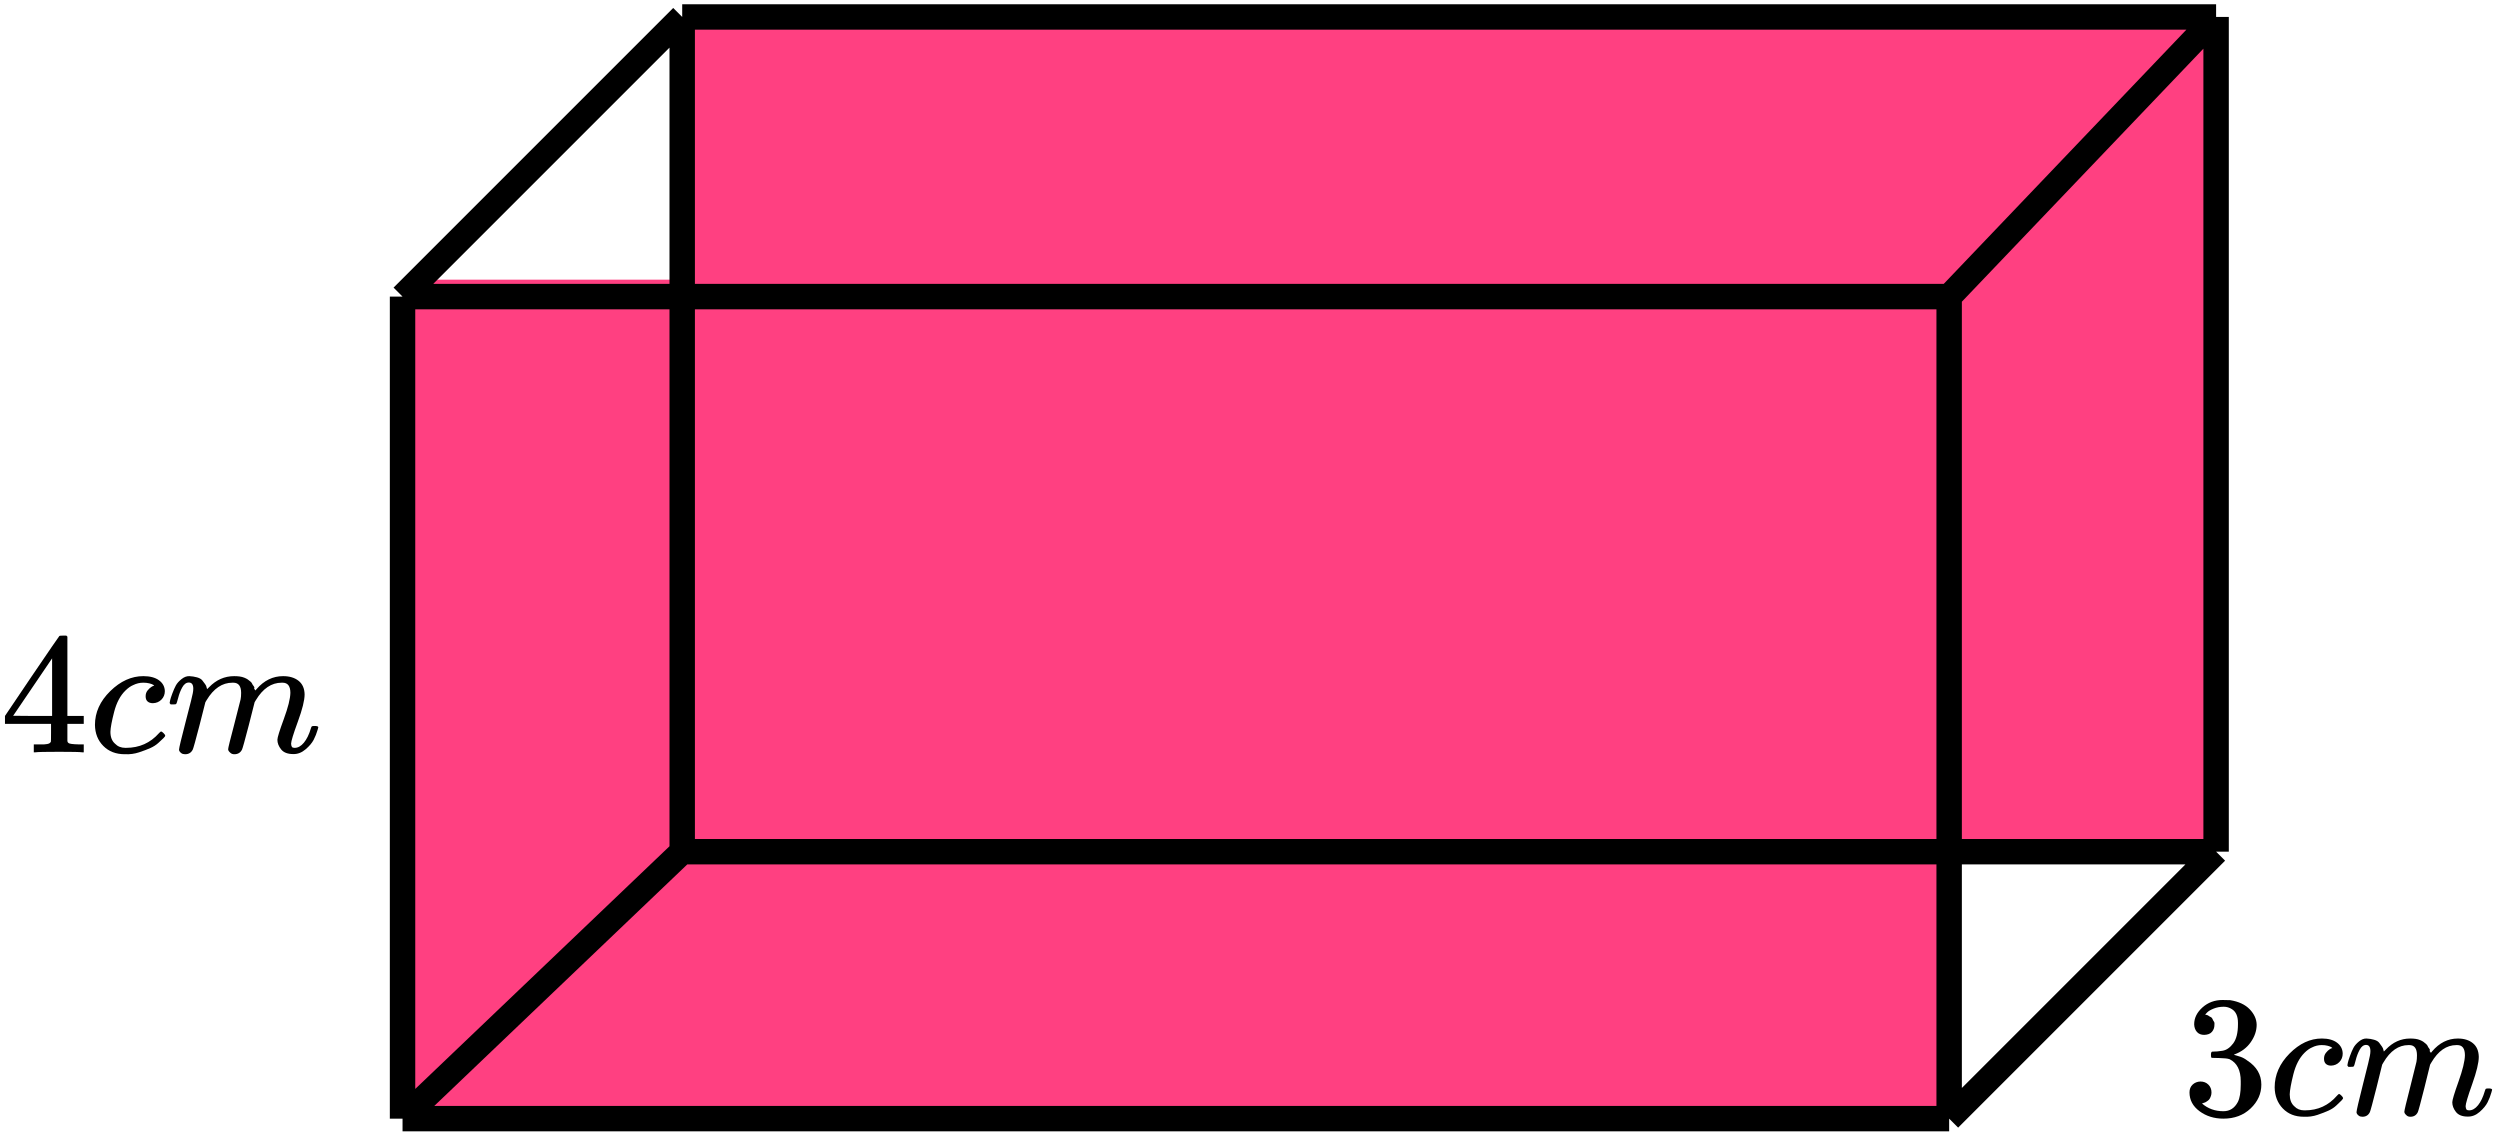 <?xml version="1.0" encoding="UTF-8"?> <svg xmlns="http://www.w3.org/2000/svg" width="295" height="134" viewBox="0 0 295 134" fill="none"><path d="M80 2H261.5V100.5H80V2Z" fill="#FF4081"></path><path d="M48 33H229.5V131.5H48V33Z" fill="#FF4081"></path><path d="M47.5 35V132M47.5 35H230M47.5 35L80.5 2M47.5 132H230M47.5 132L80.5 100.5M230 132V35M230 132L261.5 100.5M230 35L261.5 2M80.5 2H261.5M80.5 2V100.5M261.5 2V100.5M261.5 100.5H80.5" stroke="black" stroke-width="3" stroke-linejoin="round"></path><g clip-path="url(#clip0_2095:90346)"><path d="M9.694 88.773C9.442 88.733 8.54 88.712 6.987 88.712C5.365 88.712 4.427 88.733 4.175 88.773H3.987V87.838H4.637C4.917 87.838 5.106 87.838 5.204 87.838C5.302 87.838 5.42 87.824 5.56 87.797C5.7 87.77 5.798 87.736 5.854 87.695C5.91 87.655 5.959 87.6 6.001 87.533C6.015 87.505 6.022 87.139 6.022 86.434V85.417H0.587V84.481L3.756 79.782C5.896 76.636 6.98 75.056 7.008 75.043C7.036 75.016 7.183 75.002 7.449 75.002H7.827L7.952 75.124V84.481H9.883V85.417H7.952V86.454C7.952 87.01 7.952 87.336 7.952 87.431C7.952 87.526 7.994 87.607 8.078 87.675C8.19 87.77 8.589 87.824 9.274 87.838H9.883V88.773H9.694ZM6.148 84.481V77.687L1.553 84.461L3.84 84.481H6.148Z" fill="black"></path><path d="M11.205 85.54C11.205 84.062 11.806 82.733 13.009 81.553C14.212 80.374 15.513 79.784 16.912 79.784C17.695 79.784 18.311 79.946 18.758 80.272C19.206 80.597 19.437 81.025 19.451 81.553C19.451 81.947 19.318 82.279 19.052 82.55C18.786 82.821 18.451 82.964 18.045 82.977C17.779 82.977 17.569 82.909 17.416 82.774C17.262 82.638 17.185 82.435 17.185 82.164C17.185 81.892 17.262 81.662 17.416 81.472C17.569 81.282 17.723 81.14 17.877 81.045C18.031 80.95 18.129 80.909 18.171 80.923H18.192C18.192 80.896 18.15 80.855 18.066 80.801C17.982 80.746 17.835 80.692 17.625 80.638C17.416 80.584 17.178 80.557 16.912 80.557C16.492 80.557 16.094 80.652 15.716 80.841C15.422 80.963 15.121 81.174 14.814 81.472C14.198 82.069 13.751 82.909 13.471 83.994C13.191 85.079 13.044 85.866 13.03 86.354C13.03 86.978 13.212 87.446 13.576 87.758C13.883 88.083 14.289 88.246 14.793 88.246H14.877C16.443 88.246 17.737 87.669 18.758 86.517C18.884 86.381 18.968 86.313 19.01 86.313C19.066 86.313 19.157 86.374 19.283 86.496C19.409 86.618 19.479 86.713 19.493 86.781C19.507 86.849 19.444 86.951 19.304 87.086C19.164 87.222 18.961 87.412 18.695 87.656C18.43 87.9 18.115 88.103 17.751 88.266C17.387 88.429 16.94 88.598 16.408 88.775C15.877 88.951 15.317 89.026 14.73 88.999C13.681 88.999 12.834 88.673 12.191 88.022C11.547 87.371 11.219 86.544 11.205 85.54Z" fill="black"></path><path d="M20.018 82.938C20.032 82.857 20.052 82.748 20.081 82.613C20.108 82.477 20.192 82.219 20.332 81.84C20.472 81.46 20.612 81.141 20.752 80.884C20.892 80.626 21.116 80.375 21.423 80.131C21.731 79.887 22.039 79.772 22.347 79.785C22.654 79.799 22.955 79.846 23.249 79.928C23.543 80.009 23.753 80.131 23.878 80.294C24.004 80.457 24.116 80.606 24.214 80.741C24.312 80.877 24.368 81.006 24.382 81.128L24.424 81.27C24.424 81.297 24.431 81.311 24.445 81.311L24.676 81.087C25.515 80.219 26.501 79.785 27.634 79.785C27.872 79.785 28.089 79.799 28.285 79.826C28.481 79.853 28.663 79.9 28.83 79.968C28.998 80.036 29.131 80.104 29.229 80.172C29.327 80.24 29.432 80.321 29.544 80.416C29.656 80.511 29.726 80.599 29.754 80.68C29.782 80.762 29.838 80.85 29.922 80.945C30.005 81.04 30.033 81.121 30.005 81.189C29.977 81.257 29.998 81.318 30.068 81.372C30.138 81.426 30.152 81.474 30.11 81.514L30.278 81.311C31.16 80.294 32.202 79.785 33.405 79.785C34.16 79.785 34.769 79.968 35.23 80.334C35.692 80.701 35.93 81.236 35.944 81.941C35.944 82.633 35.678 83.704 35.146 85.155C34.615 86.606 34.349 87.474 34.349 87.759C34.363 87.949 34.398 88.078 34.454 88.146C34.51 88.213 34.615 88.247 34.769 88.247C35.16 88.247 35.524 88.044 35.86 87.637C36.195 87.23 36.468 86.674 36.678 85.969C36.72 85.82 36.762 85.732 36.804 85.705C36.846 85.677 36.958 85.664 37.14 85.664C37.419 85.664 37.559 85.718 37.559 85.827C37.559 85.84 37.531 85.942 37.475 86.132C37.363 86.525 37.21 86.912 37.014 87.291C36.818 87.671 36.496 88.051 36.048 88.43C35.601 88.81 35.118 88.993 34.601 88.98C33.943 88.98 33.468 88.797 33.174 88.43C32.88 88.064 32.733 87.685 32.733 87.291C32.733 87.034 32.985 86.22 33.489 84.85C33.992 83.481 34.251 82.45 34.265 81.758C34.265 80.958 33.957 80.558 33.342 80.558H33.237C32.034 80.558 31.02 81.243 30.194 82.613L30.047 82.857L29.355 85.583C28.893 87.359 28.628 88.315 28.558 88.451C28.376 88.817 28.075 89 27.655 89C27.474 89 27.327 88.953 27.215 88.858C27.103 88.763 27.026 88.681 26.984 88.614C26.942 88.546 26.921 88.478 26.921 88.41C26.921 88.261 27.159 87.291 27.634 85.501L28.39 82.531C28.432 82.328 28.453 82.07 28.453 81.758C28.453 80.958 28.145 80.558 27.529 80.558H27.424C26.221 80.558 25.207 81.243 24.382 82.613L24.235 82.857L23.543 85.583C23.081 87.359 22.815 88.315 22.745 88.451C22.564 88.817 22.263 89 21.843 89C21.661 89 21.514 88.959 21.402 88.878C21.291 88.797 21.214 88.715 21.172 88.634C21.13 88.552 21.116 88.485 21.13 88.43C21.13 88.254 21.395 87.142 21.927 85.094C22.473 83.006 22.745 81.914 22.745 81.819C22.787 81.616 22.808 81.433 22.808 81.27C22.808 80.782 22.633 80.538 22.284 80.538C21.976 80.538 21.717 80.728 21.507 81.107C21.297 81.487 21.137 81.901 21.025 82.348C20.913 82.796 20.829 83.04 20.773 83.081C20.745 83.108 20.633 83.121 20.437 83.121H20.143C20.059 83.04 20.018 82.979 20.018 82.938Z" fill="black"></path></g><g clip-path="url(#clip1_2095:90346)"><path d="M260.097 122.116C259.729 122.116 259.443 122.001 259.239 121.77C259.034 121.539 258.926 121.24 258.912 120.873C258.912 120.126 259.239 119.46 259.892 118.876C260.546 118.292 261.336 118 262.262 118C262.739 118 263.038 118.007 263.161 118.02C264.169 118.183 264.938 118.543 265.469 119.1C266 119.657 266.273 120.262 266.286 120.914C266.286 121.621 266.055 122.307 265.592 122.972C265.129 123.638 264.489 124.12 263.672 124.419L263.61 124.46C263.61 124.474 263.672 124.494 263.794 124.521C263.917 124.548 264.114 124.609 264.387 124.705C264.659 124.8 264.918 124.942 265.163 125.132C266.28 125.852 266.838 126.803 266.838 127.985C266.838 129.059 266.416 129.996 265.572 130.798C264.727 131.599 263.658 132 262.364 132C261.275 132 260.335 131.708 259.545 131.124C258.755 130.54 258.36 129.799 258.36 128.902C258.36 128.522 258.483 128.216 258.728 127.985C258.973 127.754 259.28 127.632 259.647 127.619C260.029 127.619 260.342 127.741 260.587 127.985C260.832 128.23 260.955 128.536 260.955 128.902C260.955 129.052 260.934 129.188 260.893 129.31C260.853 129.432 260.805 129.541 260.75 129.636C260.696 129.731 260.621 129.813 260.526 129.881C260.43 129.949 260.349 130.003 260.281 130.044C260.213 130.084 260.144 130.112 260.076 130.125C260.008 130.139 259.954 130.159 259.913 130.186L259.831 130.207C260.526 130.818 261.37 131.124 262.364 131.124C263.113 131.124 263.678 130.764 264.06 130.044C264.291 129.595 264.407 128.909 264.407 127.985V127.578C264.407 126.287 263.971 125.425 263.1 124.99C262.895 124.908 262.48 124.861 261.854 124.847L260.996 124.827L260.934 124.786C260.907 124.745 260.893 124.637 260.893 124.46C260.893 124.215 260.948 124.093 261.057 124.093C261.438 124.093 261.833 124.059 262.242 123.991C262.705 123.923 263.127 123.638 263.508 123.135C263.89 122.633 264.08 121.872 264.08 120.853V120.69C264.08 119.916 263.842 119.379 263.365 119.08C263.066 118.89 262.746 118.795 262.405 118.795C261.969 118.795 261.568 118.869 261.2 119.019C260.832 119.168 260.573 119.325 260.424 119.488C260.274 119.651 260.199 119.732 260.199 119.732H260.26C260.301 119.746 260.356 119.759 260.424 119.773C260.492 119.787 260.56 119.82 260.628 119.875C260.696 119.929 260.778 119.977 260.873 120.017C260.968 120.058 261.036 120.133 261.077 120.242C261.118 120.35 261.173 120.452 261.241 120.547C261.309 120.642 261.329 120.778 261.302 120.955C261.302 121.254 261.207 121.519 261.016 121.75C260.825 121.981 260.519 122.103 260.097 122.116Z" fill="black"></path><path d="M268.411 128.311C268.411 126.831 268.997 125.499 270.168 124.317C271.339 123.135 272.606 122.544 273.968 122.544C274.73 122.544 275.329 122.707 275.765 123.033C276.201 123.36 276.426 123.787 276.439 124.317C276.439 124.711 276.31 125.044 276.051 125.316C275.793 125.588 275.466 125.73 275.071 125.744C274.812 125.744 274.608 125.676 274.458 125.54C274.308 125.404 274.233 125.2 274.233 124.929C274.233 124.657 274.308 124.426 274.458 124.236C274.608 124.046 274.757 123.903 274.907 123.808C275.057 123.713 275.152 123.672 275.193 123.686H275.214C275.214 123.658 275.173 123.618 275.091 123.563C275.009 123.509 274.866 123.455 274.662 123.4C274.458 123.346 274.226 123.319 273.968 123.319C273.559 123.319 273.171 123.414 272.803 123.604C272.517 123.726 272.224 123.937 271.925 124.236C271.326 124.834 270.89 125.676 270.617 126.763C270.345 127.85 270.202 128.638 270.188 129.127C270.188 129.752 270.365 130.22 270.72 130.533C271.019 130.859 271.414 131.022 271.904 131.022H271.986C273.511 131.022 274.771 130.444 275.765 129.29C275.888 129.154 275.97 129.086 276.01 129.086C276.065 129.086 276.153 129.147 276.276 129.269C276.399 129.392 276.467 129.487 276.48 129.555C276.494 129.622 276.433 129.724 276.296 129.86C276.16 129.996 275.963 130.186 275.704 130.431C275.445 130.675 275.139 130.879 274.785 131.042C274.431 131.205 273.995 131.375 273.477 131.552C272.96 131.728 272.415 131.803 271.843 131.776C270.822 131.776 269.998 131.45 269.371 130.798C268.745 130.146 268.425 129.317 268.411 128.311Z" fill="black"></path><path d="M276.991 125.705C277.004 125.623 277.025 125.514 277.052 125.379C277.079 125.243 277.161 124.985 277.297 124.604C277.433 124.224 277.57 123.904 277.706 123.646C277.842 123.388 278.06 123.137 278.359 122.892C278.659 122.648 278.959 122.532 279.258 122.546C279.558 122.559 279.851 122.607 280.137 122.689C280.423 122.77 280.627 122.892 280.75 123.055C280.872 123.218 280.981 123.368 281.076 123.504C281.172 123.64 281.226 123.769 281.24 123.891L281.281 124.034C281.281 124.061 281.287 124.074 281.301 124.074L281.526 123.85C282.343 122.981 283.303 122.546 284.406 122.546C284.638 122.546 284.849 122.559 285.039 122.587C285.23 122.614 285.407 122.661 285.571 122.729C285.734 122.797 285.863 122.865 285.959 122.933C286.054 123.001 286.156 123.083 286.265 123.178C286.374 123.273 286.442 123.361 286.469 123.443C286.497 123.524 286.551 123.612 286.633 123.707C286.715 123.803 286.742 123.884 286.715 123.952C286.687 124.02 286.708 124.081 286.776 124.135C286.844 124.19 286.858 124.237 286.817 124.278L286.98 124.074C287.838 123.055 288.853 122.546 290.024 122.546C290.759 122.546 291.352 122.729 291.801 123.096C292.251 123.463 292.482 124 292.496 124.706C292.496 125.399 292.237 126.472 291.719 127.926C291.202 129.379 290.943 130.249 290.943 130.534C290.957 130.724 290.991 130.854 291.045 130.921C291.1 130.989 291.202 131.023 291.352 131.023C291.733 131.023 292.087 130.82 292.414 130.412C292.741 130.004 293.006 129.447 293.211 128.741C293.252 128.592 293.292 128.503 293.333 128.476C293.374 128.449 293.483 128.435 293.66 128.435C293.933 128.435 294.069 128.49 294.069 128.598C294.069 128.612 294.041 128.714 293.987 128.904C293.878 129.298 293.728 129.685 293.538 130.066C293.347 130.446 293.034 130.826 292.598 131.207C292.162 131.587 291.692 131.771 291.188 131.757C290.548 131.757 290.085 131.574 289.799 131.207C289.513 130.84 289.37 130.46 289.37 130.066C289.37 129.807 289.615 128.992 290.106 127.62C290.596 126.248 290.848 125.215 290.861 124.523C290.861 123.721 290.562 123.32 289.963 123.32H289.86C288.689 123.32 287.702 124.006 286.898 125.379L286.755 125.623L286.081 128.354C285.632 130.133 285.373 131.091 285.305 131.227C285.128 131.594 284.835 131.777 284.427 131.777C284.25 131.777 284.107 131.73 283.998 131.635C283.889 131.54 283.814 131.458 283.773 131.39C283.732 131.322 283.712 131.254 283.712 131.186C283.712 131.037 283.943 130.066 284.406 128.272L285.142 125.297C285.182 125.093 285.203 124.835 285.203 124.523C285.203 123.721 284.903 123.32 284.304 123.32H284.202C283.031 123.32 282.043 124.006 281.24 125.379L281.097 125.623L280.423 128.354C279.973 130.133 279.714 131.091 279.646 131.227C279.469 131.594 279.177 131.777 278.768 131.777C278.591 131.777 278.448 131.737 278.339 131.655C278.23 131.574 278.155 131.492 278.114 131.411C278.073 131.329 278.06 131.261 278.073 131.207C278.073 131.03 278.332 129.916 278.85 127.865C279.381 125.772 279.646 124.679 279.646 124.584C279.687 124.38 279.708 124.197 279.708 124.034C279.708 123.544 279.537 123.3 279.197 123.3C278.897 123.3 278.645 123.49 278.441 123.871C278.237 124.251 278.08 124.665 277.971 125.114C277.862 125.562 277.781 125.806 277.726 125.847C277.699 125.874 277.59 125.888 277.399 125.888H277.113C277.032 125.806 276.991 125.745 276.991 125.705Z" fill="black"></path></g><defs><clipPath id="clip0_2095:90346"><rect width="38" height="14" fill="white" transform="translate(0 75)"></rect></clipPath><clipPath id="clip1_2095:90346"><rect width="37" height="14" fill="white" transform="translate(257.5 118)"></rect></clipPath></defs></svg> 